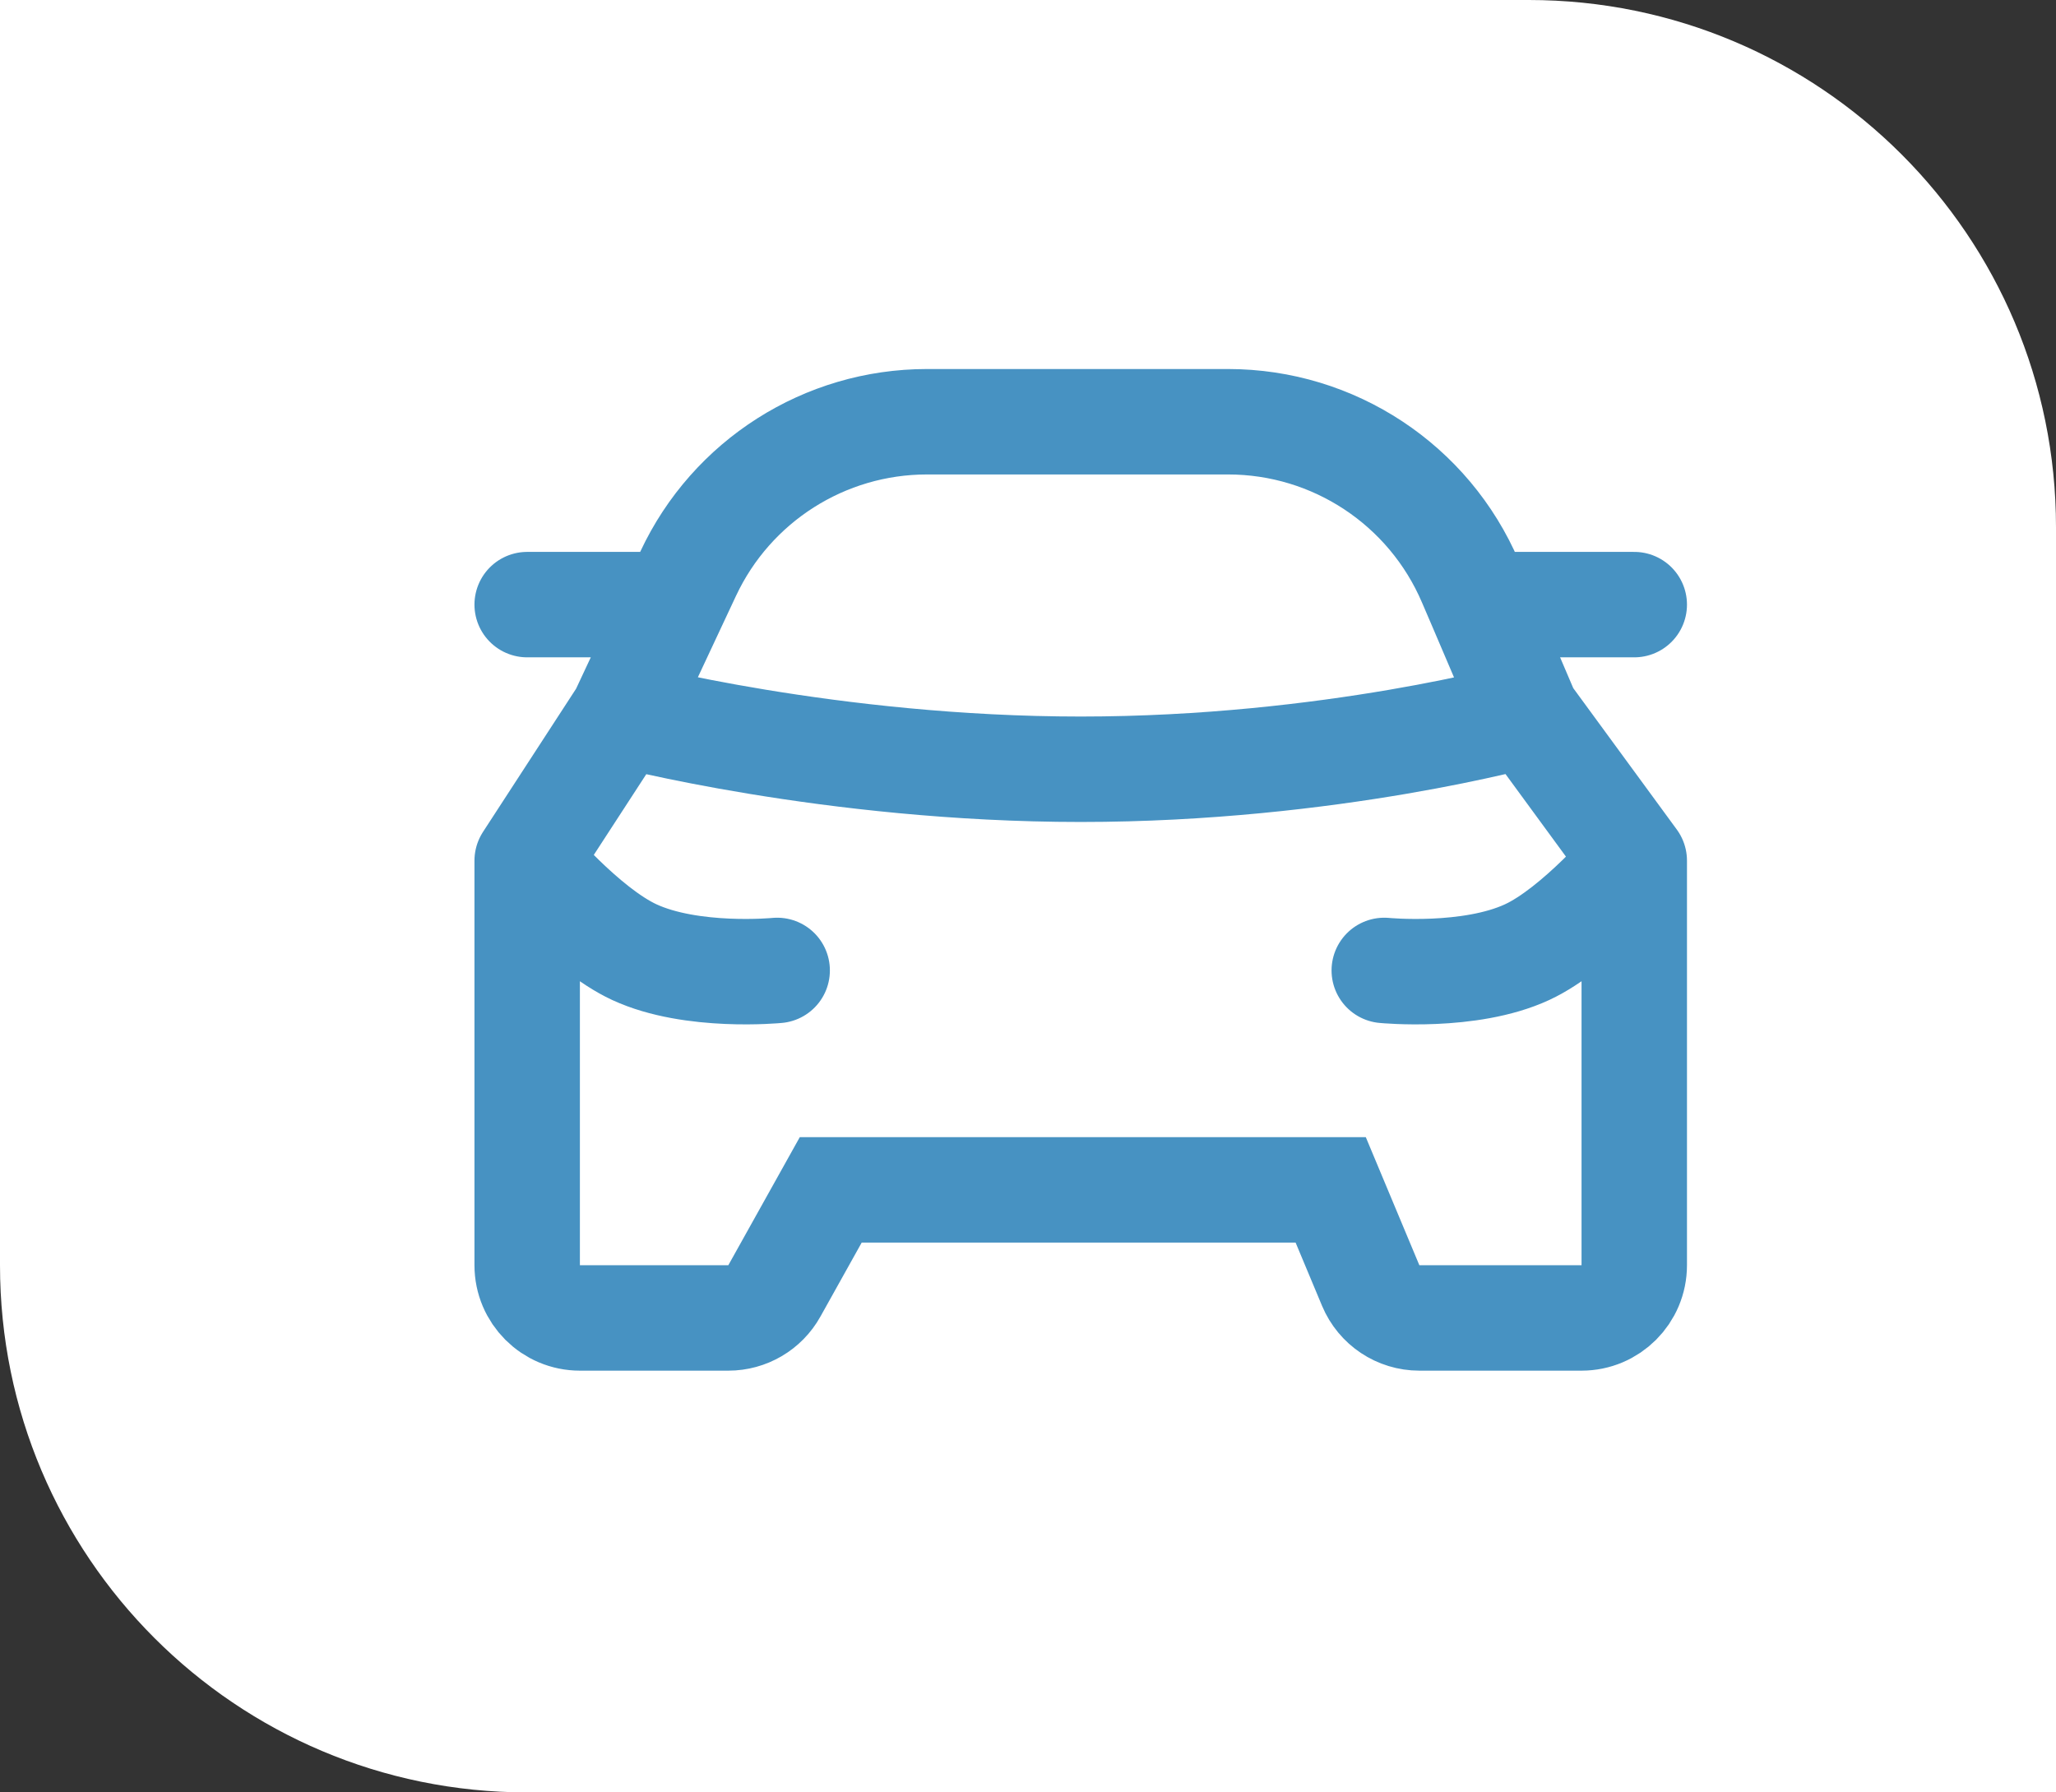 <svg width="39" height="34" viewBox="0 0 39 34" fill="none" xmlns="http://www.w3.org/2000/svg">
    <rect x="0" y="0" width="39" height="34" fill="#333333" stroke="none"/>
    <path d="M0 0H29C34.523 0 39 4.477 39 10V34H10C4.477 34 0 29.523 0 24V0Z" fill="white"/>
    <path d="M31 16.326V24C31 24.552 30.552 25 30 25H26.924C26.52 25 26.157 24.758 26.001 24.386L25.242 22.571H15.758L14.689 24.487C14.513 24.804 14.178 25 13.816 25H11C10.448 25 10 24.552 10 24V16.326M31 16.326L28.968 13.551M31 16.326C31 16.326 29.909 17.625 28.968 18.061C27.877 18.567 26.258 18.408 26.258 18.408M28.968 13.551C28.968 13.551 25.242 14.592 20.5 14.592C15.758 14.592 11.804 13.551 11.804 13.551M28.968 13.551L28.079 11.469M11.804 13.551L10 16.326M11.804 13.551L12.779 11.469M10 16.326C10 16.326 11.091 17.625 12.032 18.061C13.124 18.567 14.742 18.408 14.742 18.408M12.779 11.469L13.055 10.88C13.878 9.123 15.643 8 17.583 8C18.588 8 19.656 8 20.5 8C21.31 8 22.326 8 23.296 8C25.298 8 27.107 9.195 27.893 11.036L28.079 11.469M12.779 11.469C12.723 11.469 10.903 11.469 10 11.469M28.079 11.469H31" stroke="#4792C2" stroke-width="2" stroke-linecap="round"/>
</svg>
